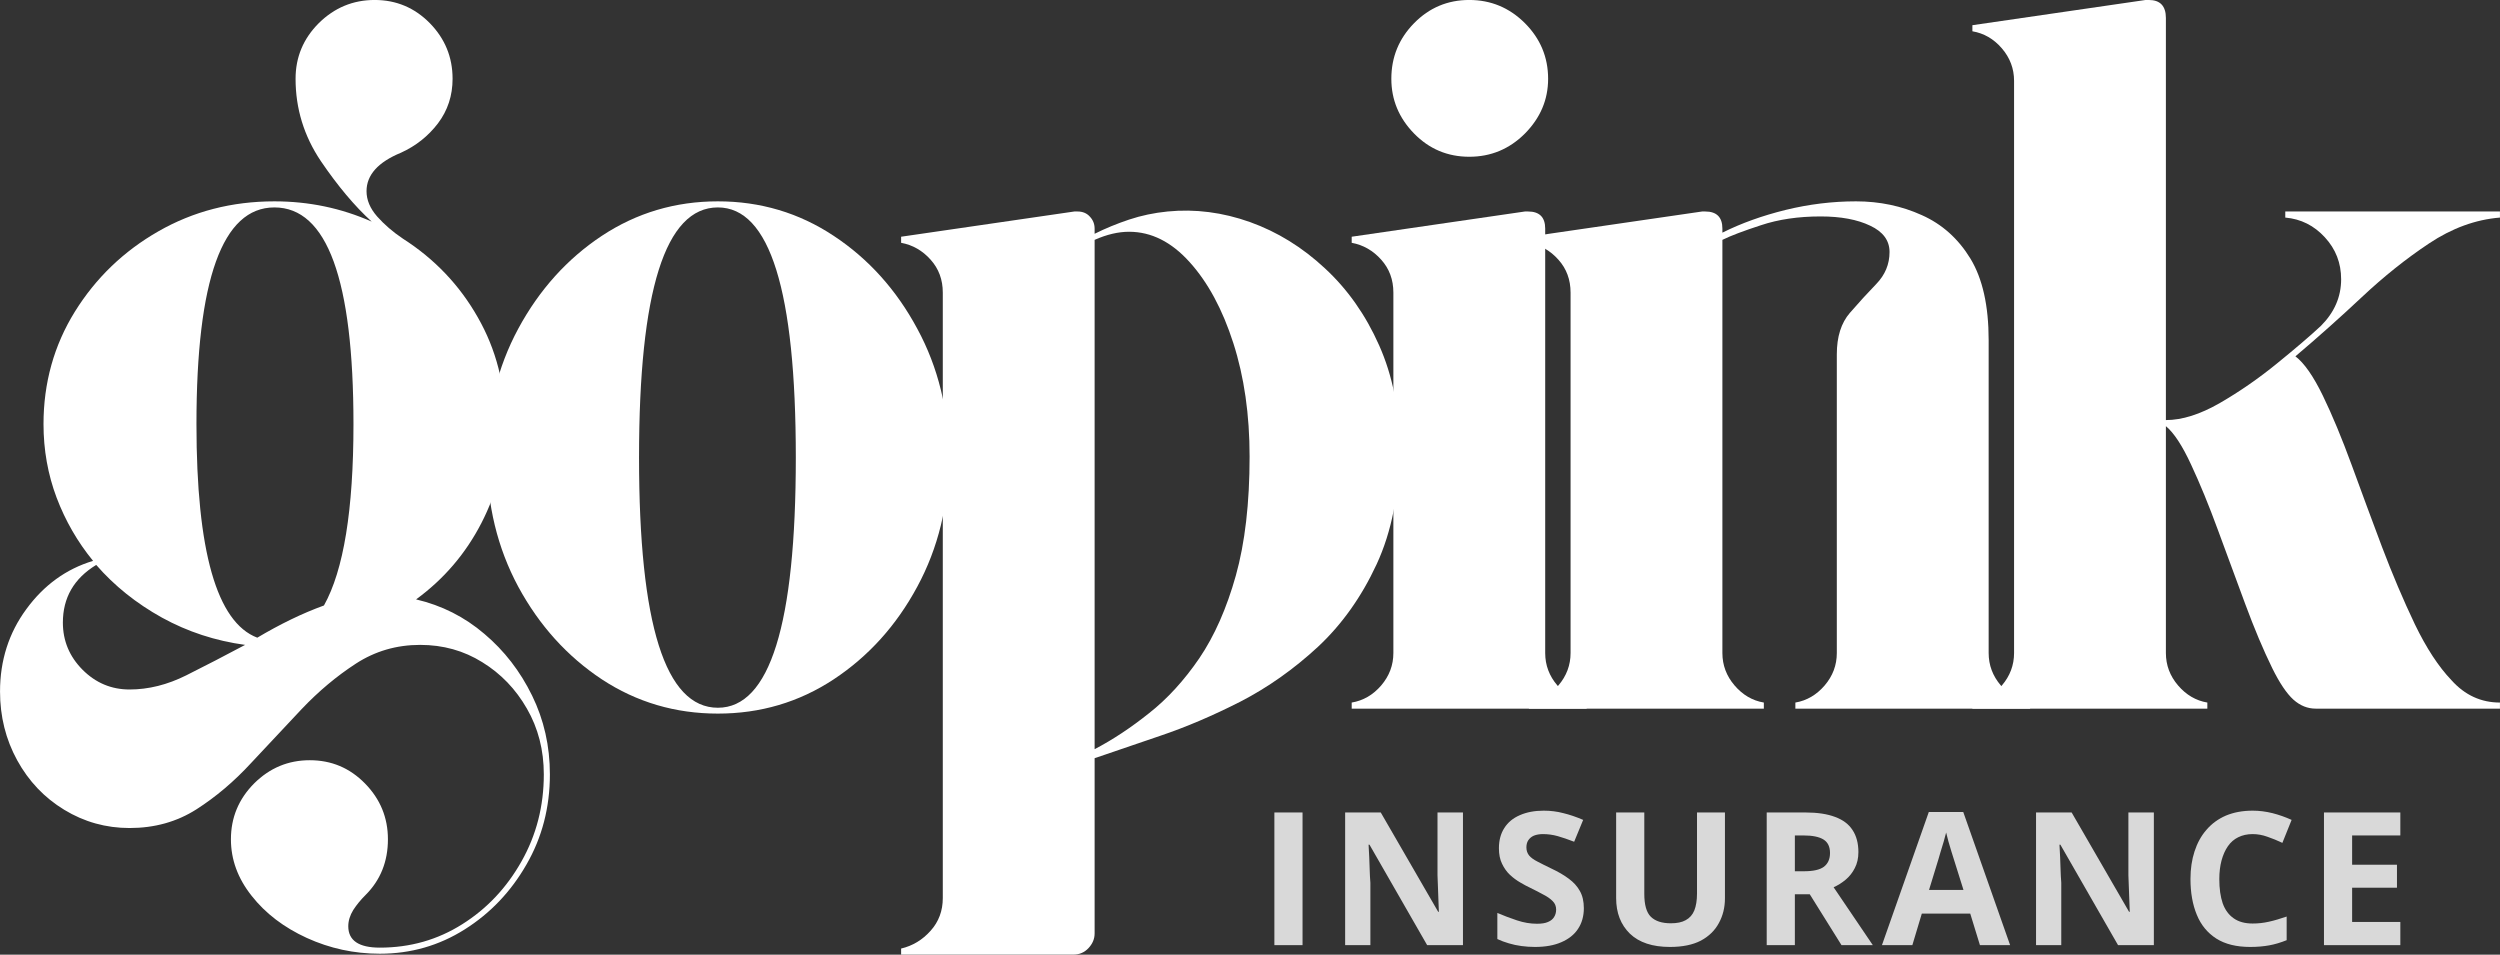 <svg xmlns="http://www.w3.org/2000/svg" xmlns:xlink="http://www.w3.org/1999/xlink" zoomAndPan="magnify" preserveAspectRatio="xMidYMid meet" viewBox="22.51 9.72 173.41 66.22"><rect x="22.51" y="9.72" width="173.41" height="66.22" fill="#333333" stroke="none"/><defs></defs><g id="c1084e1187"><g style="fill:#ffffff;fill-opacity:1;"><g transform="translate(21.809, 58.874)"><path style="stroke:none" d="M 29.562 -7.578 C 31.344 -7.16 32.922 -6.363 34.297 -5.188 C 35.68 -4.02 36.785 -2.594 37.609 -0.906 C 38.43 0.77 38.844 2.594 38.844 4.562 C 38.844 6.852 38.301 8.938 37.219 10.812 C 36.145 12.688 34.719 14.188 32.938 15.312 C 31.156 16.438 29.191 17 27.047 17 C 25.266 17 23.578 16.633 21.984 15.906 C 20.391 15.176 19.113 14.203 18.156 12.984 C 17.195 11.773 16.719 10.469 16.719 9.062 C 16.719 7.562 17.254 6.27 18.328 5.188 C 19.41 4.113 20.695 3.578 22.188 3.578 C 23.688 3.578 24.961 4.113 26.016 5.188 C 27.078 6.27 27.609 7.562 27.609 9.062 C 27.609 10.602 27.094 11.891 26.062 12.922 C 25.727 13.254 25.441 13.602 25.203 13.969 C 24.973 14.344 24.859 14.719 24.859 15.094 C 24.859 16.082 25.586 16.578 27.047 16.578 C 29.148 16.578 31.055 16.035 32.766 14.953 C 34.473 13.879 35.844 12.426 36.875 10.594 C 37.906 8.77 38.422 6.758 38.422 4.562 C 38.422 2.875 38.031 1.352 37.25 0 C 36.477 -1.352 35.445 -2.426 34.156 -3.219 C 32.875 -4.02 31.438 -4.422 29.844 -4.422 C 28.207 -4.422 26.723 -3.988 25.391 -3.125 C 24.055 -2.258 22.801 -1.207 21.625 0.031 C 20.457 1.27 19.285 2.52 18.109 3.781 C 16.941 5.051 15.68 6.117 14.328 6.984 C 12.973 7.848 11.426 8.281 9.688 8.281 C 8.051 8.281 6.539 7.859 5.156 7.016 C 3.781 6.18 2.691 5.035 1.891 3.578 C 1.098 2.129 0.703 0.539 0.703 -1.188 C 0.703 -3.344 1.312 -5.25 2.531 -6.906 C 3.75 -8.57 5.289 -9.688 7.156 -10.25 C 6.082 -11.562 5.238 -13.023 4.625 -14.641 C 4.02 -16.254 3.719 -17.953 3.719 -19.734 C 3.719 -22.586 4.441 -25.188 5.891 -27.531 C 7.348 -29.875 9.281 -31.734 11.688 -33.109 C 14.102 -34.492 16.785 -35.188 19.734 -35.188 C 22.117 -35.188 24.367 -34.719 26.484 -33.781 C 25.305 -34.852 24.129 -36.254 22.953 -37.984 C 21.785 -39.723 21.203 -41.625 21.203 -43.688 C 21.203 -45.188 21.738 -46.473 22.812 -47.547 C 23.895 -48.617 25.188 -49.156 26.688 -49.156 C 28.188 -49.156 29.461 -48.617 30.516 -47.547 C 31.566 -46.473 32.094 -45.188 32.094 -43.688 C 32.094 -42.52 31.754 -41.488 31.078 -40.594 C 30.398 -39.707 29.547 -39.031 28.516 -38.562 C 26.922 -37.906 26.125 -37.016 26.125 -35.891 C 26.125 -35.285 26.367 -34.703 26.859 -34.141 C 27.359 -33.578 27.957 -33.062 28.656 -32.594 C 30.852 -31.188 32.582 -29.367 33.844 -27.141 C 35.113 -24.922 35.75 -22.453 35.75 -19.734 C 35.75 -17.297 35.195 -15.008 34.094 -12.875 C 33 -10.75 31.488 -8.984 29.562 -7.578 Z M 19.734 -34.766 C 16.129 -34.766 14.328 -29.754 14.328 -19.734 C 14.328 -10.93 15.734 -5.992 18.547 -4.922 C 19.336 -5.391 20.117 -5.812 20.891 -6.188 C 21.66 -6.562 22.422 -6.883 23.172 -7.156 C 24.535 -9.594 25.219 -13.785 25.219 -19.734 C 25.219 -29.754 23.391 -34.766 19.734 -34.766 Z M 5.062 -5.969 C 5.062 -4.707 5.516 -3.617 6.422 -2.703 C 7.336 -1.785 8.426 -1.328 9.688 -1.328 C 11 -1.328 12.312 -1.656 13.625 -2.312 C 14.938 -2.969 16.297 -3.672 17.703 -4.422 C 15.641 -4.703 13.719 -5.332 11.938 -6.312 C 10.156 -7.301 8.633 -8.52 7.375 -9.969 C 5.832 -9.031 5.062 -7.695 5.062 -5.969 Z M 5.062 -5.969 "></path></g></g><g style="fill:#ffffff;fill-opacity:1;"><g transform="translate(53.836, 58.874)"><path style="stroke:none" d="M 18.469 -35.188 C 21.414 -35.188 24.094 -34.391 26.5 -32.797 C 28.914 -31.203 30.848 -29.055 32.297 -26.359 C 33.754 -23.672 34.484 -20.691 34.484 -17.422 C 34.484 -14.141 33.754 -11.148 32.297 -8.453 C 30.848 -5.766 28.914 -3.625 26.5 -2.031 C 24.094 -0.445 21.414 0.344 18.469 0.344 C 15.52 0.344 12.836 -0.445 10.422 -2.031 C 8.016 -3.625 6.082 -5.766 4.625 -8.453 C 3.176 -11.148 2.453 -14.141 2.453 -17.422 C 2.453 -20.691 3.176 -23.672 4.625 -26.359 C 6.082 -29.055 8.016 -31.203 10.422 -32.797 C 12.836 -34.391 15.52 -35.188 18.469 -35.188 Z M 18.469 -0.062 C 22.07 -0.062 23.875 -5.848 23.875 -17.422 C 23.875 -28.984 22.07 -34.766 18.469 -34.766 C 14.82 -34.766 13 -28.984 13 -17.422 C 13 -5.848 14.82 -0.062 18.469 -0.062 Z M 18.469 -0.062 "></path></g></g><g style="fill:#ffffff;fill-opacity:1;"><g transform="translate(83.265, 58.874)"><path style="stroke:none" d="M 20.234 -34.484 C 22.148 -34.672 24.055 -34.426 25.953 -33.75 C 27.848 -33.07 29.578 -32.004 31.141 -30.547 C 32.711 -29.098 33.969 -27.316 34.906 -25.203 C 35.844 -23.098 36.312 -20.738 36.312 -18.125 C 36.312 -14.988 35.785 -12.285 34.734 -10.016 C 33.68 -7.742 32.32 -5.832 30.656 -4.281 C 28.988 -2.738 27.195 -1.473 25.281 -0.484 C 23.363 0.492 21.504 1.285 19.703 1.891 C 17.898 2.504 16.391 3.02 15.172 3.438 L 15.172 15.594 C 15.172 15.969 15.031 16.305 14.75 16.609 C 14.469 16.91 14.117 17.062 13.703 17.062 L 1.75 17.062 L 1.75 16.641 C 2.551 16.453 3.234 16.039 3.797 15.406 C 4.359 14.781 4.641 14.023 4.641 13.141 L 4.641 -28.859 C 4.641 -29.754 4.359 -30.516 3.797 -31.141 C 3.234 -31.773 2.551 -32.164 1.75 -32.312 L 1.75 -32.734 L 13.766 -34.484 C 13.816 -34.484 13.852 -34.484 13.875 -34.484 C 13.895 -34.484 13.93 -34.484 13.984 -34.484 C 14.348 -34.484 14.633 -34.363 14.844 -34.125 C 15.062 -33.895 15.172 -33.617 15.172 -33.297 L 15.172 -32.938 C 15.922 -33.312 16.719 -33.641 17.562 -33.922 C 18.406 -34.203 19.297 -34.391 20.234 -34.484 Z M 15.172 2.812 C 16.43 2.156 17.691 1.32 18.953 0.312 C 20.223 -0.688 21.383 -1.957 22.438 -3.5 C 23.488 -5.051 24.332 -6.961 24.969 -9.234 C 25.602 -11.504 25.922 -14.254 25.922 -17.484 C 25.922 -20.391 25.547 -23.008 24.797 -25.344 C 24.047 -27.688 23.035 -29.562 21.766 -30.969 C 20.504 -32.375 19.102 -33.078 17.562 -33.078 C 16.812 -33.078 16.016 -32.891 15.172 -32.516 Z M 15.172 2.812 "></path></g></g><g style="fill:#ffffff;fill-opacity:1;"><g transform="translate(114.519, 58.874)"><path style="stroke:none" d="M 4.641 -3.859 L 4.641 -28.859 C 4.641 -29.754 4.359 -30.516 3.797 -31.141 C 3.234 -31.773 2.551 -32.164 1.75 -32.312 L 1.75 -32.734 L 13.766 -34.484 C 13.816 -34.484 13.852 -34.484 13.875 -34.484 C 13.895 -34.484 13.93 -34.484 13.984 -34.484 C 14.773 -34.484 15.172 -34.086 15.172 -33.297 L 15.172 -3.859 C 15.172 -3.016 15.453 -2.266 16.016 -1.609 C 16.578 -0.953 17.254 -0.555 18.047 -0.422 L 18.047 0 L 1.75 0 L 1.75 -0.422 C 2.551 -0.555 3.234 -0.953 3.797 -1.609 C 4.359 -2.266 4.641 -3.016 4.641 -3.859 Z M 15.375 -43.688 C 15.375 -42.238 14.836 -40.973 13.766 -39.891 C 12.691 -38.816 11.406 -38.281 9.906 -38.281 C 8.406 -38.281 7.129 -38.816 6.078 -39.891 C 5.023 -40.973 4.5 -42.238 4.5 -43.688 C 4.5 -45.188 5.023 -46.473 6.078 -47.547 C 7.129 -48.617 8.406 -49.156 9.906 -49.156 C 11.406 -49.156 12.691 -48.617 13.766 -47.547 C 14.836 -46.473 15.375 -45.188 15.375 -43.688 Z M 15.375 -43.688 "></path></g></g><g style="fill:#ffffff;fill-opacity:1;"><g transform="translate(126.81, 58.874)"><path style="stroke:none" d="M 33.641 -3.859 C 33.641 -3.016 33.922 -2.266 34.484 -1.609 C 35.047 -0.953 35.723 -0.555 36.516 -0.422 L 36.516 0 L 20.234 0 L 20.234 -0.422 C 21.023 -0.555 21.703 -0.953 22.266 -1.609 C 22.828 -2.266 23.109 -3.016 23.109 -3.859 L 23.109 -24.578 C 23.109 -25.797 23.41 -26.754 24.016 -27.453 C 24.629 -28.16 25.238 -28.828 25.844 -29.453 C 26.457 -30.086 26.766 -30.828 26.766 -31.672 C 26.766 -32.473 26.316 -33.082 25.422 -33.5 C 24.535 -33.926 23.391 -34.141 21.984 -34.141 C 20.441 -34.141 19.062 -33.938 17.844 -33.531 C 16.625 -33.133 15.734 -32.797 15.172 -32.516 L 15.172 -3.859 C 15.172 -3.016 15.453 -2.266 16.016 -1.609 C 16.578 -0.953 17.254 -0.555 18.047 -0.422 L 18.047 0 L 1.75 0 L 1.75 -0.422 C 2.551 -0.555 3.234 -0.953 3.797 -1.609 C 4.359 -2.266 4.641 -3.016 4.641 -3.859 L 4.641 -28.859 C 4.641 -29.754 4.359 -30.516 3.797 -31.141 C 3.234 -31.773 2.551 -32.164 1.75 -32.312 L 1.75 -32.734 L 13.766 -34.484 C 13.816 -34.484 13.852 -34.484 13.875 -34.484 C 13.895 -34.484 13.93 -34.484 13.984 -34.484 C 14.773 -34.484 15.172 -34.086 15.172 -33.297 L 15.172 -33.016 C 16.484 -33.672 17.945 -34.195 19.562 -34.594 C 21.176 -34.988 22.801 -35.188 24.438 -35.188 C 26.082 -35.188 27.602 -34.867 29 -34.234 C 30.406 -33.609 31.531 -32.602 32.375 -31.219 C 33.219 -29.832 33.641 -27.945 33.641 -25.562 Z M 33.641 -3.859 "></path></g></g><g style="fill:#ffffff;fill-opacity:1;"><g transform="translate(157.573, 58.874)"><path style="stroke:none" d="M 24.156 -24.438 C 24.77 -23.969 25.406 -23.055 26.062 -21.703 C 26.719 -20.348 27.383 -18.742 28.062 -16.891 C 28.738 -15.035 29.438 -13.148 30.156 -11.234 C 30.883 -9.316 31.645 -7.523 32.438 -5.859 C 33.238 -4.203 34.086 -2.906 34.984 -1.969 C 35.91 -0.938 37.031 -0.422 38.344 -0.422 L 38.344 0 L 25.562 0 C 25 0 24.484 -0.207 24.016 -0.625 C 23.547 -1.051 23.055 -1.781 22.547 -2.812 C 21.93 -4.07 21.305 -5.555 20.672 -7.266 C 20.047 -8.973 19.414 -10.68 18.781 -12.391 C 18.156 -14.098 17.535 -15.609 16.922 -16.922 C 16.316 -18.234 15.734 -19.125 15.172 -19.594 C 15.172 -19.312 15.172 -18.488 15.172 -17.125 C 15.172 -15.77 15.172 -14.203 15.172 -12.422 C 15.172 -10.648 15.172 -8.977 15.172 -7.406 C 15.172 -5.844 15.172 -4.66 15.172 -3.859 C 15.172 -3.016 15.453 -2.266 16.016 -1.609 C 16.578 -0.953 17.254 -0.555 18.047 -0.422 L 18.047 0 L 1.75 0 L 1.75 -0.422 C 2.551 -0.555 3.234 -0.953 3.797 -1.609 C 4.359 -2.266 4.641 -3.016 4.641 -3.859 L 4.641 -43.547 C 4.641 -44.391 4.359 -45.141 3.797 -45.797 C 3.234 -46.453 2.551 -46.848 1.75 -46.984 L 1.75 -47.406 L 13.766 -49.156 C 13.816 -49.156 13.852 -49.156 13.875 -49.156 C 13.895 -49.156 13.93 -49.156 13.984 -49.156 C 14.773 -49.156 15.172 -48.738 15.172 -47.906 C 15.172 -41.676 15.172 -36.18 15.172 -31.422 C 15.172 -26.672 15.172 -22.867 15.172 -20.016 C 16.297 -20.016 17.547 -20.41 18.922 -21.203 C 20.305 -22.004 21.629 -22.922 22.891 -23.953 C 24.16 -24.984 25.172 -25.848 25.922 -26.547 C 26.859 -27.484 27.328 -28.562 27.328 -29.781 C 27.328 -30.906 26.953 -31.875 26.203 -32.688 C 25.453 -33.508 24.535 -33.969 23.453 -34.062 L 23.453 -34.484 L 38.344 -34.484 C 38.344 -34.484 38.344 -34.438 38.344 -34.344 C 38.344 -34.25 38.344 -34.156 38.344 -34.062 C 36.656 -33.926 35.016 -33.328 33.422 -32.266 C 31.836 -31.211 30.285 -29.973 28.766 -28.547 C 27.242 -27.117 25.707 -25.75 24.156 -24.438 Z M 24.156 -24.438 "></path></g></g><g style="fill:#d9d9d9;fill-opacity:1;"><g transform="translate(109.75, 75.279)"><path style="stroke:none" d="M 1.156 0 L 1.156 -9.203 L 3.109 -9.203 L 3.109 0 Z M 1.156 0 "></path></g></g><g style="fill:#d9d9d9;fill-opacity:1;"><g transform="translate(114.659, 75.279)"><path style="stroke:none" d="M 9.328 0 L 6.844 0 L 2.844 -6.969 L 2.781 -6.969 C 2.801 -6.676 2.816 -6.379 2.828 -6.078 C 2.836 -5.785 2.848 -5.492 2.859 -5.203 C 2.867 -4.91 2.883 -4.617 2.906 -4.328 L 2.906 0 L 1.156 0 L 1.156 -9.203 L 3.625 -9.203 L 7.609 -2.312 L 7.656 -2.312 C 7.645 -2.594 7.633 -2.875 7.625 -3.156 C 7.613 -3.438 7.602 -3.719 7.594 -4 C 7.582 -4.281 7.57 -4.562 7.562 -4.844 L 7.562 -9.203 L 9.328 -9.203 Z M 9.328 0 "></path></g></g><g style="fill:#d9d9d9;fill-opacity:1;"><g transform="translate(125.778, 75.279)"><path style="stroke:none" d="M 6.594 -2.562 C 6.594 -2.008 6.457 -1.531 6.188 -1.125 C 5.926 -0.727 5.539 -0.422 5.031 -0.203 C 4.531 0.016 3.922 0.125 3.203 0.125 C 2.879 0.125 2.566 0.102 2.266 0.062 C 1.961 0.02 1.672 -0.039 1.391 -0.125 C 1.109 -0.207 0.844 -0.305 0.594 -0.422 L 0.594 -2.234 C 1.031 -2.047 1.484 -1.875 1.953 -1.719 C 2.422 -1.562 2.883 -1.484 3.344 -1.484 C 3.664 -1.484 3.922 -1.523 4.109 -1.609 C 4.305 -1.691 4.445 -1.805 4.531 -1.953 C 4.625 -2.098 4.672 -2.27 4.672 -2.469 C 4.672 -2.695 4.594 -2.891 4.438 -3.047 C 4.281 -3.211 4.066 -3.363 3.797 -3.5 C 3.535 -3.645 3.234 -3.801 2.891 -3.969 C 2.672 -4.07 2.438 -4.195 2.188 -4.344 C 1.938 -4.488 1.695 -4.664 1.469 -4.875 C 1.25 -5.082 1.066 -5.336 0.922 -5.641 C 0.773 -5.941 0.703 -6.301 0.703 -6.719 C 0.703 -7.27 0.828 -7.738 1.078 -8.125 C 1.328 -8.52 1.688 -8.816 2.156 -9.016 C 2.625 -9.223 3.176 -9.328 3.812 -9.328 C 4.289 -9.328 4.742 -9.27 5.172 -9.156 C 5.609 -9.051 6.066 -8.895 6.547 -8.688 L 5.922 -7.172 C 5.492 -7.336 5.113 -7.469 4.781 -7.562 C 4.445 -7.656 4.102 -7.703 3.75 -7.703 C 3.508 -7.703 3.301 -7.664 3.125 -7.594 C 2.957 -7.52 2.828 -7.41 2.734 -7.266 C 2.648 -7.129 2.609 -6.969 2.609 -6.781 C 2.609 -6.562 2.672 -6.375 2.797 -6.219 C 2.922 -6.07 3.113 -5.93 3.375 -5.797 C 3.633 -5.66 3.957 -5.5 4.344 -5.312 C 4.812 -5.094 5.211 -4.859 5.547 -4.609 C 5.879 -4.367 6.133 -4.086 6.312 -3.766 C 6.5 -3.441 6.594 -3.039 6.594 -2.562 Z M 6.594 -2.562 "></path></g></g><g style="fill:#d9d9d9;fill-opacity:1;"><g transform="translate(133.518, 75.279)"><path style="stroke:none" d="M 8.641 -9.203 L 8.641 -3.25 C 8.641 -2.613 8.5 -2.039 8.219 -1.531 C 7.945 -1.02 7.531 -0.613 6.969 -0.312 C 6.406 -0.02 5.691 0.125 4.828 0.125 C 3.617 0.125 2.691 -0.18 2.047 -0.797 C 1.41 -1.422 1.094 -2.242 1.094 -3.266 L 1.094 -9.203 L 3.047 -9.203 L 3.047 -3.562 C 3.047 -2.801 3.195 -2.27 3.5 -1.969 C 3.812 -1.664 4.273 -1.516 4.891 -1.516 C 5.316 -1.516 5.66 -1.586 5.922 -1.734 C 6.191 -1.879 6.391 -2.102 6.516 -2.406 C 6.641 -2.719 6.703 -3.109 6.703 -3.578 L 6.703 -9.203 Z M 8.641 -9.203 "></path></g></g><g style="fill:#d9d9d9;fill-opacity:1;"><g transform="translate(143.9, 75.279)"><path style="stroke:none" d="M 3.844 -9.203 C 4.676 -9.203 5.363 -9.098 5.906 -8.891 C 6.445 -8.691 6.848 -8.391 7.109 -7.984 C 7.379 -7.578 7.516 -7.066 7.516 -6.453 C 7.516 -6.023 7.43 -5.656 7.266 -5.344 C 7.109 -5.031 6.898 -4.766 6.641 -4.547 C 6.379 -4.328 6.098 -4.148 5.797 -4.016 L 8.516 0 L 6.344 0 L 4.141 -3.531 L 3.109 -3.531 L 3.109 0 L 1.156 0 L 1.156 -9.203 Z M 3.703 -7.609 L 3.109 -7.609 L 3.109 -5.125 L 3.734 -5.125 C 4.379 -5.125 4.844 -5.227 5.125 -5.438 C 5.406 -5.656 5.547 -5.973 5.547 -6.391 C 5.547 -6.828 5.395 -7.141 5.094 -7.328 C 4.789 -7.516 4.328 -7.609 3.703 -7.609 Z M 3.703 -7.609 "></path></g></g><g style="fill:#d9d9d9;fill-opacity:1;"><g transform="translate(153.049, 75.279)"><path style="stroke:none" d="M 6.797 0 L 6.125 -2.188 L 2.766 -2.188 L 2.109 0 L 0 0 L 3.25 -9.234 L 5.641 -9.234 L 8.891 0 Z M 5.656 -3.828 L 4.984 -5.969 C 4.941 -6.113 4.883 -6.297 4.812 -6.516 C 4.75 -6.742 4.68 -6.973 4.609 -7.203 C 4.547 -7.43 4.492 -7.633 4.453 -7.812 C 4.41 -7.633 4.352 -7.422 4.281 -7.172 C 4.207 -6.922 4.133 -6.68 4.062 -6.453 C 4 -6.223 3.953 -6.062 3.922 -5.969 L 3.266 -3.828 Z M 5.656 -3.828 "></path></g></g><g style="fill:#d9d9d9;fill-opacity:1;"><g transform="translate(162.582, 75.279)"><path style="stroke:none" d="M 9.328 0 L 6.844 0 L 2.844 -6.969 L 2.781 -6.969 C 2.801 -6.676 2.816 -6.379 2.828 -6.078 C 2.836 -5.785 2.848 -5.492 2.859 -5.203 C 2.867 -4.91 2.883 -4.617 2.906 -4.328 L 2.906 0 L 1.156 0 L 1.156 -9.203 L 3.625 -9.203 L 7.609 -2.312 L 7.656 -2.312 C 7.645 -2.594 7.633 -2.875 7.625 -3.156 C 7.613 -3.438 7.602 -3.719 7.594 -4 C 7.582 -4.281 7.57 -4.562 7.562 -4.844 L 7.562 -9.203 L 9.328 -9.203 Z M 9.328 0 "></path></g></g><g style="fill:#d9d9d9;fill-opacity:1;"><g transform="translate(173.7, 75.279)"><path style="stroke:none" d="M 5.062 -7.703 C 4.688 -7.703 4.352 -7.629 4.062 -7.484 C 3.781 -7.348 3.539 -7.141 3.344 -6.859 C 3.156 -6.586 3.008 -6.258 2.906 -5.875 C 2.801 -5.488 2.75 -5.055 2.75 -4.578 C 2.75 -3.922 2.828 -3.363 2.984 -2.906 C 3.148 -2.445 3.406 -2.098 3.75 -1.859 C 4.094 -1.617 4.531 -1.5 5.062 -1.5 C 5.438 -1.5 5.812 -1.539 6.188 -1.625 C 6.562 -1.707 6.973 -1.828 7.422 -1.984 L 7.422 -0.344 C 7.004 -0.176 6.598 -0.055 6.203 0.016 C 5.816 0.086 5.379 0.125 4.891 0.125 C 3.941 0.125 3.16 -0.066 2.547 -0.453 C 1.93 -0.848 1.477 -1.398 1.188 -2.109 C 0.895 -2.816 0.75 -3.645 0.75 -4.594 C 0.75 -5.289 0.844 -5.926 1.031 -6.5 C 1.219 -7.082 1.492 -7.582 1.859 -8 C 2.223 -8.426 2.672 -8.754 3.203 -8.984 C 3.742 -9.211 4.363 -9.328 5.062 -9.328 C 5.52 -9.328 5.977 -9.27 6.438 -9.156 C 6.895 -9.039 7.336 -8.883 7.766 -8.688 L 7.125 -7.094 C 6.781 -7.258 6.438 -7.398 6.094 -7.516 C 5.75 -7.641 5.406 -7.703 5.062 -7.703 Z M 5.062 -7.703 "></path></g></g><g style="fill:#d9d9d9;fill-opacity:1;"><g transform="translate(182.554, 75.279)"><path style="stroke:none" d="M 6.453 0 L 1.156 0 L 1.156 -9.203 L 6.453 -9.203 L 6.453 -7.609 L 3.109 -7.609 L 3.109 -5.578 L 6.219 -5.578 L 6.219 -3.984 L 3.109 -3.984 L 3.109 -1.609 L 6.453 -1.609 Z M 6.453 0 "></path></g></g></g></svg>